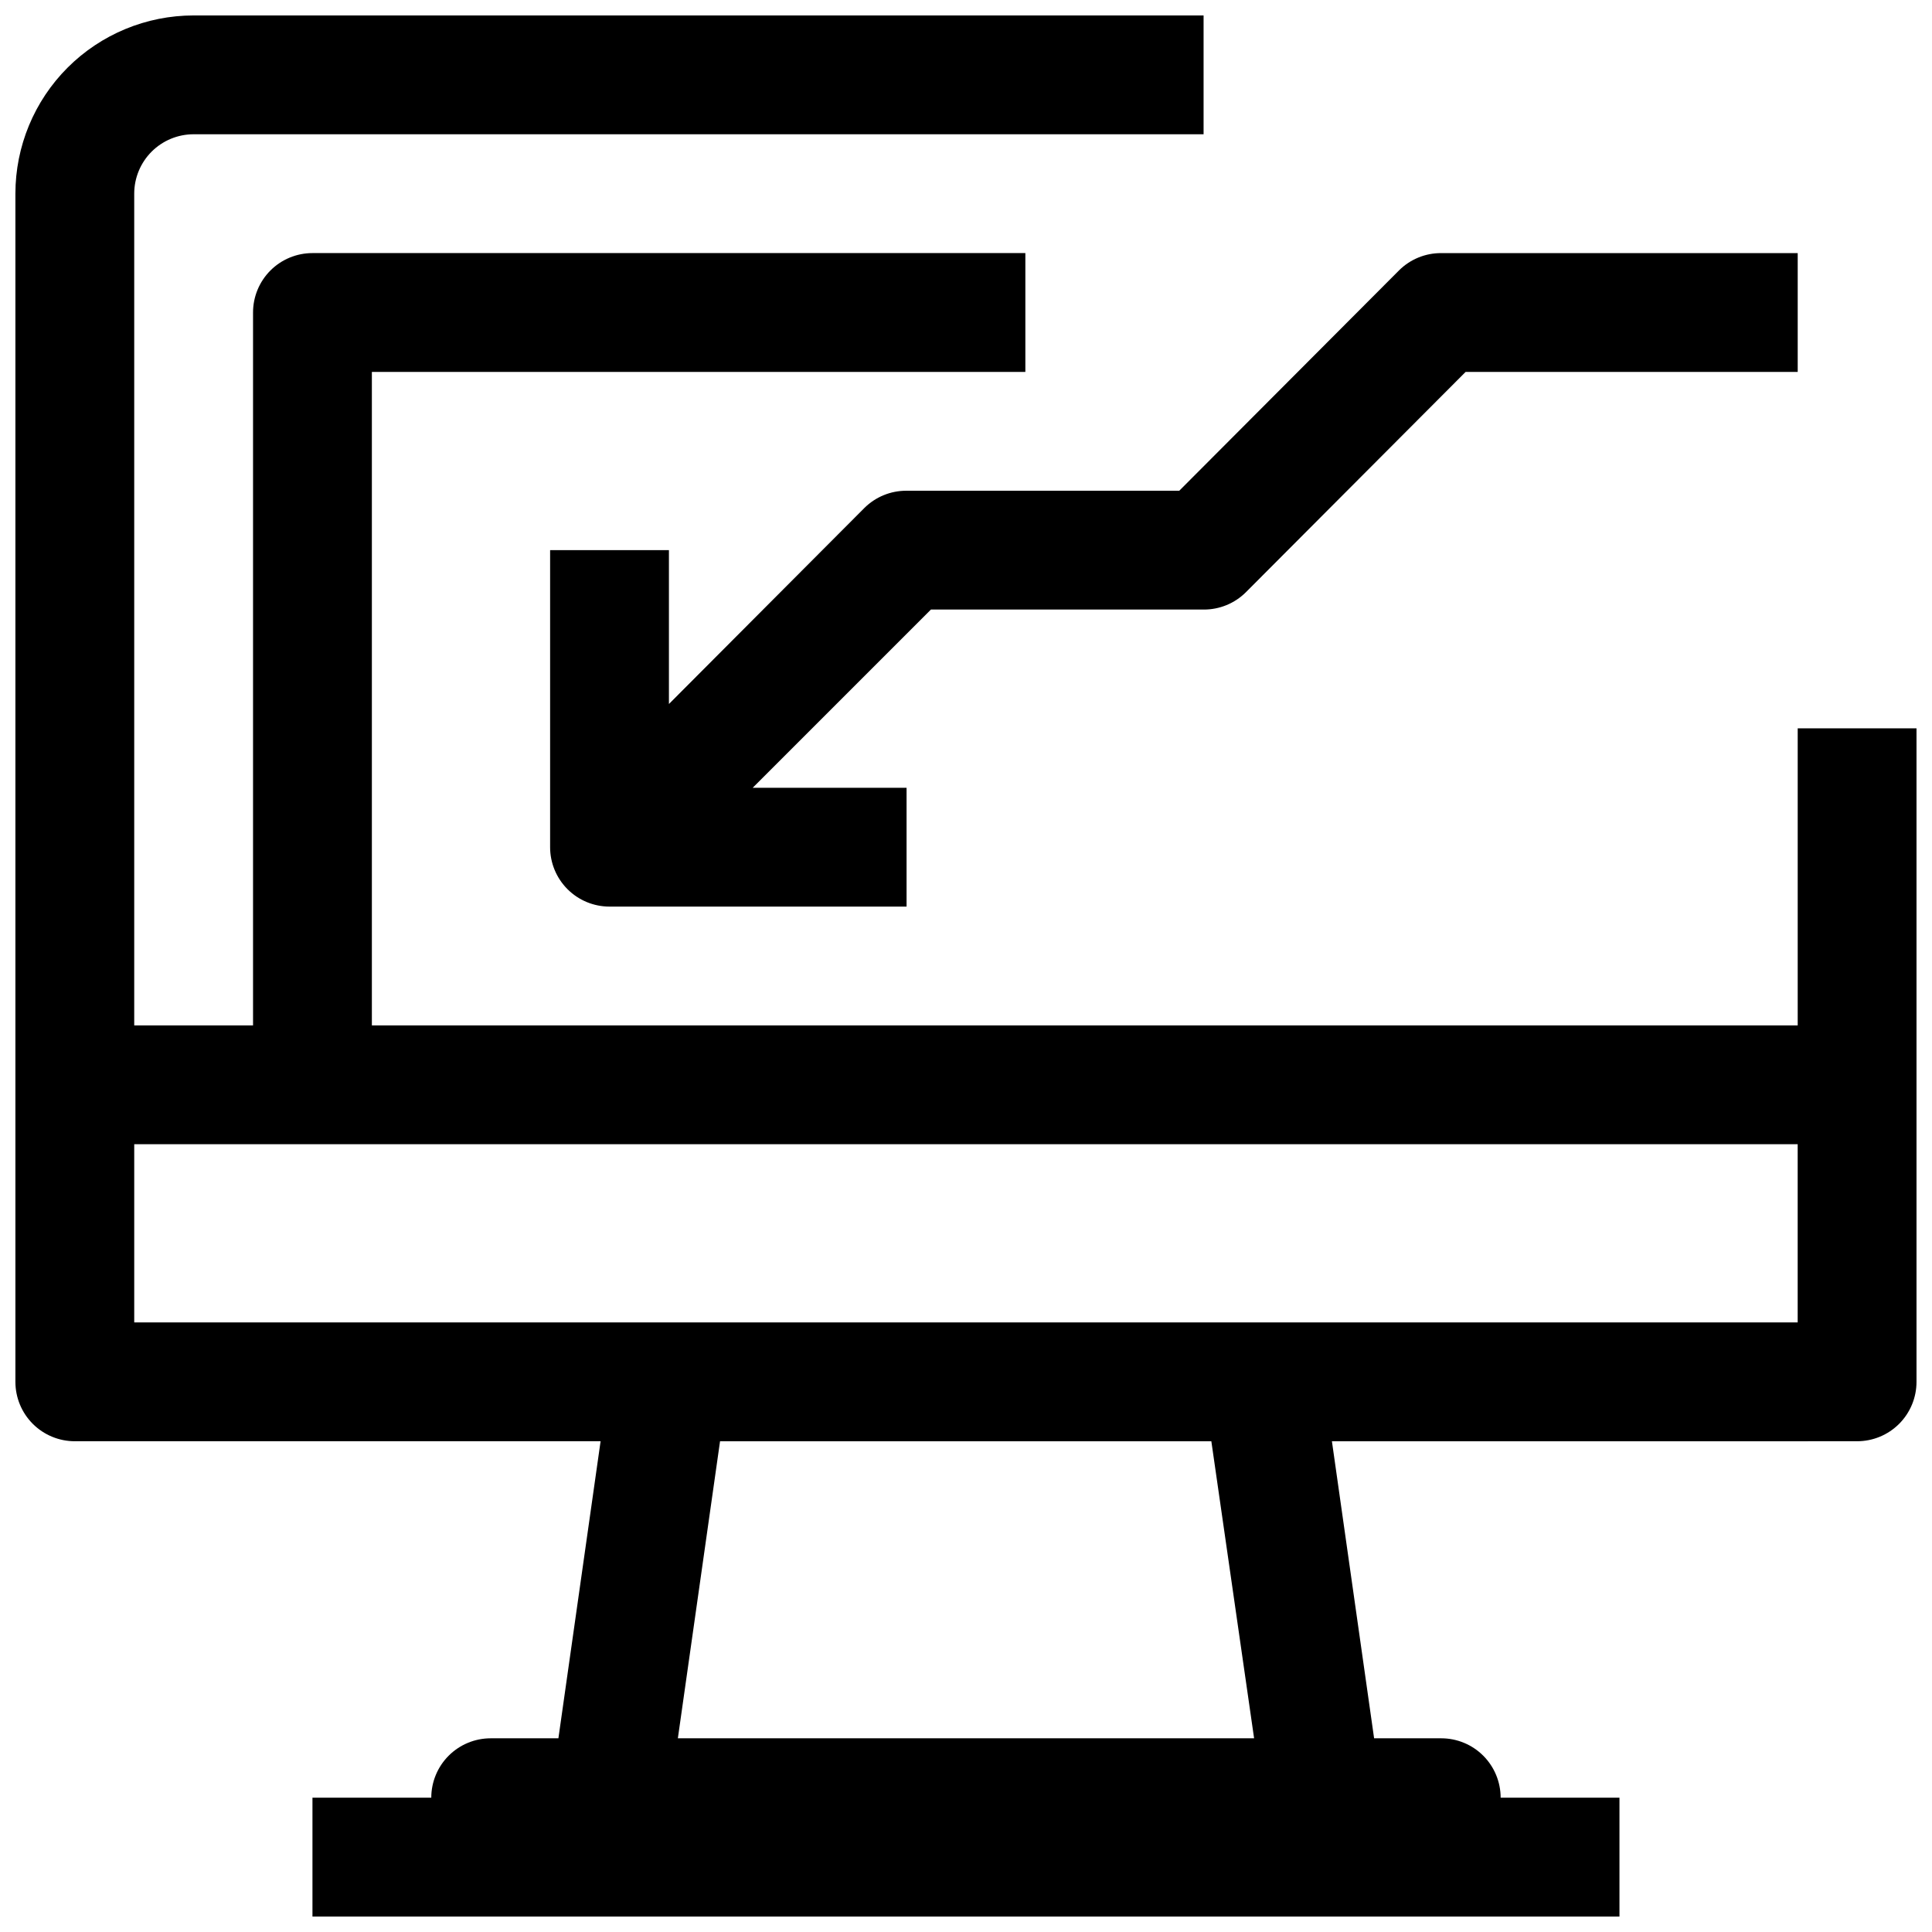 <?xml version="1.0" encoding="UTF-8"?>
<!-- Uploaded to: SVG Repo, www.svgrepo.com, Generator: SVG Repo Mixer Tools -->
<svg width="800px" height="800px" version="1.1" viewBox="144 144 512 512" xmlns="http://www.w3.org/2000/svg">
 <defs>
  <clipPath id="a">
   <path d="m148.09 148.09h503.81v503.81h-503.81z"/>
  </clipPath>
 </defs>
 <g clip-path="url(#a)">
  <path d="m620.41 337.02v78.719h-377.86v-173.18h173.18v-31.488h-188.93c-4.176 0-8.18 1.66-11.133 4.609-2.949 2.953-4.609 6.957-4.609 11.133v188.93h-31.488v-220.42c0-4.176 1.66-8.18 4.609-11.133 2.953-2.949 6.957-4.609 11.133-4.609h267.65v-31.488h-267.65c-12.523 0-24.539 4.977-33.398 13.832-8.855 8.859-13.832 20.875-13.832 33.398v314.88c0 4.176 1.66 8.18 4.609 11.133 2.953 2.953 6.961 4.609 11.133 4.609h139.34l-11.18 78.719-17.945 0.004c-4.176 0-8.18 1.656-11.133 4.609-2.953 2.953-4.613 6.957-4.613 11.133h-31.488v31.488h346.37v-31.488h-31.488c0-4.176-1.66-8.18-4.613-11.133-2.949-2.953-6.957-4.609-11.133-4.609h-17.789l-11.18-78.719 139.18-0.004c4.176 0 8.18-1.656 11.133-4.609s4.609-6.957 4.609-11.133v-173.18zm-144.06 267.65h-152.71l11.18-78.719h130.2zm2.363-110.21h-299.14v-47.23h440.83v47.23z"/>
 </g>
 <path d="m384.25 274.05c-4.184-0.023-8.207 1.617-11.176 4.566l-51.801 51.953v-40.777h-31.488v78.723c0 4.176 1.66 8.18 4.613 11.133s6.957 4.609 11.133 4.609h78.719v-31.488h-40.777l47.23-47.23h72.27c4.184 0.023 8.207-1.621 11.176-4.566l58.254-58.41h88.008v-31.488h-94.465c-4.184-0.023-8.207 1.617-11.176 4.566l-58.254 58.41z"/>
</svg>